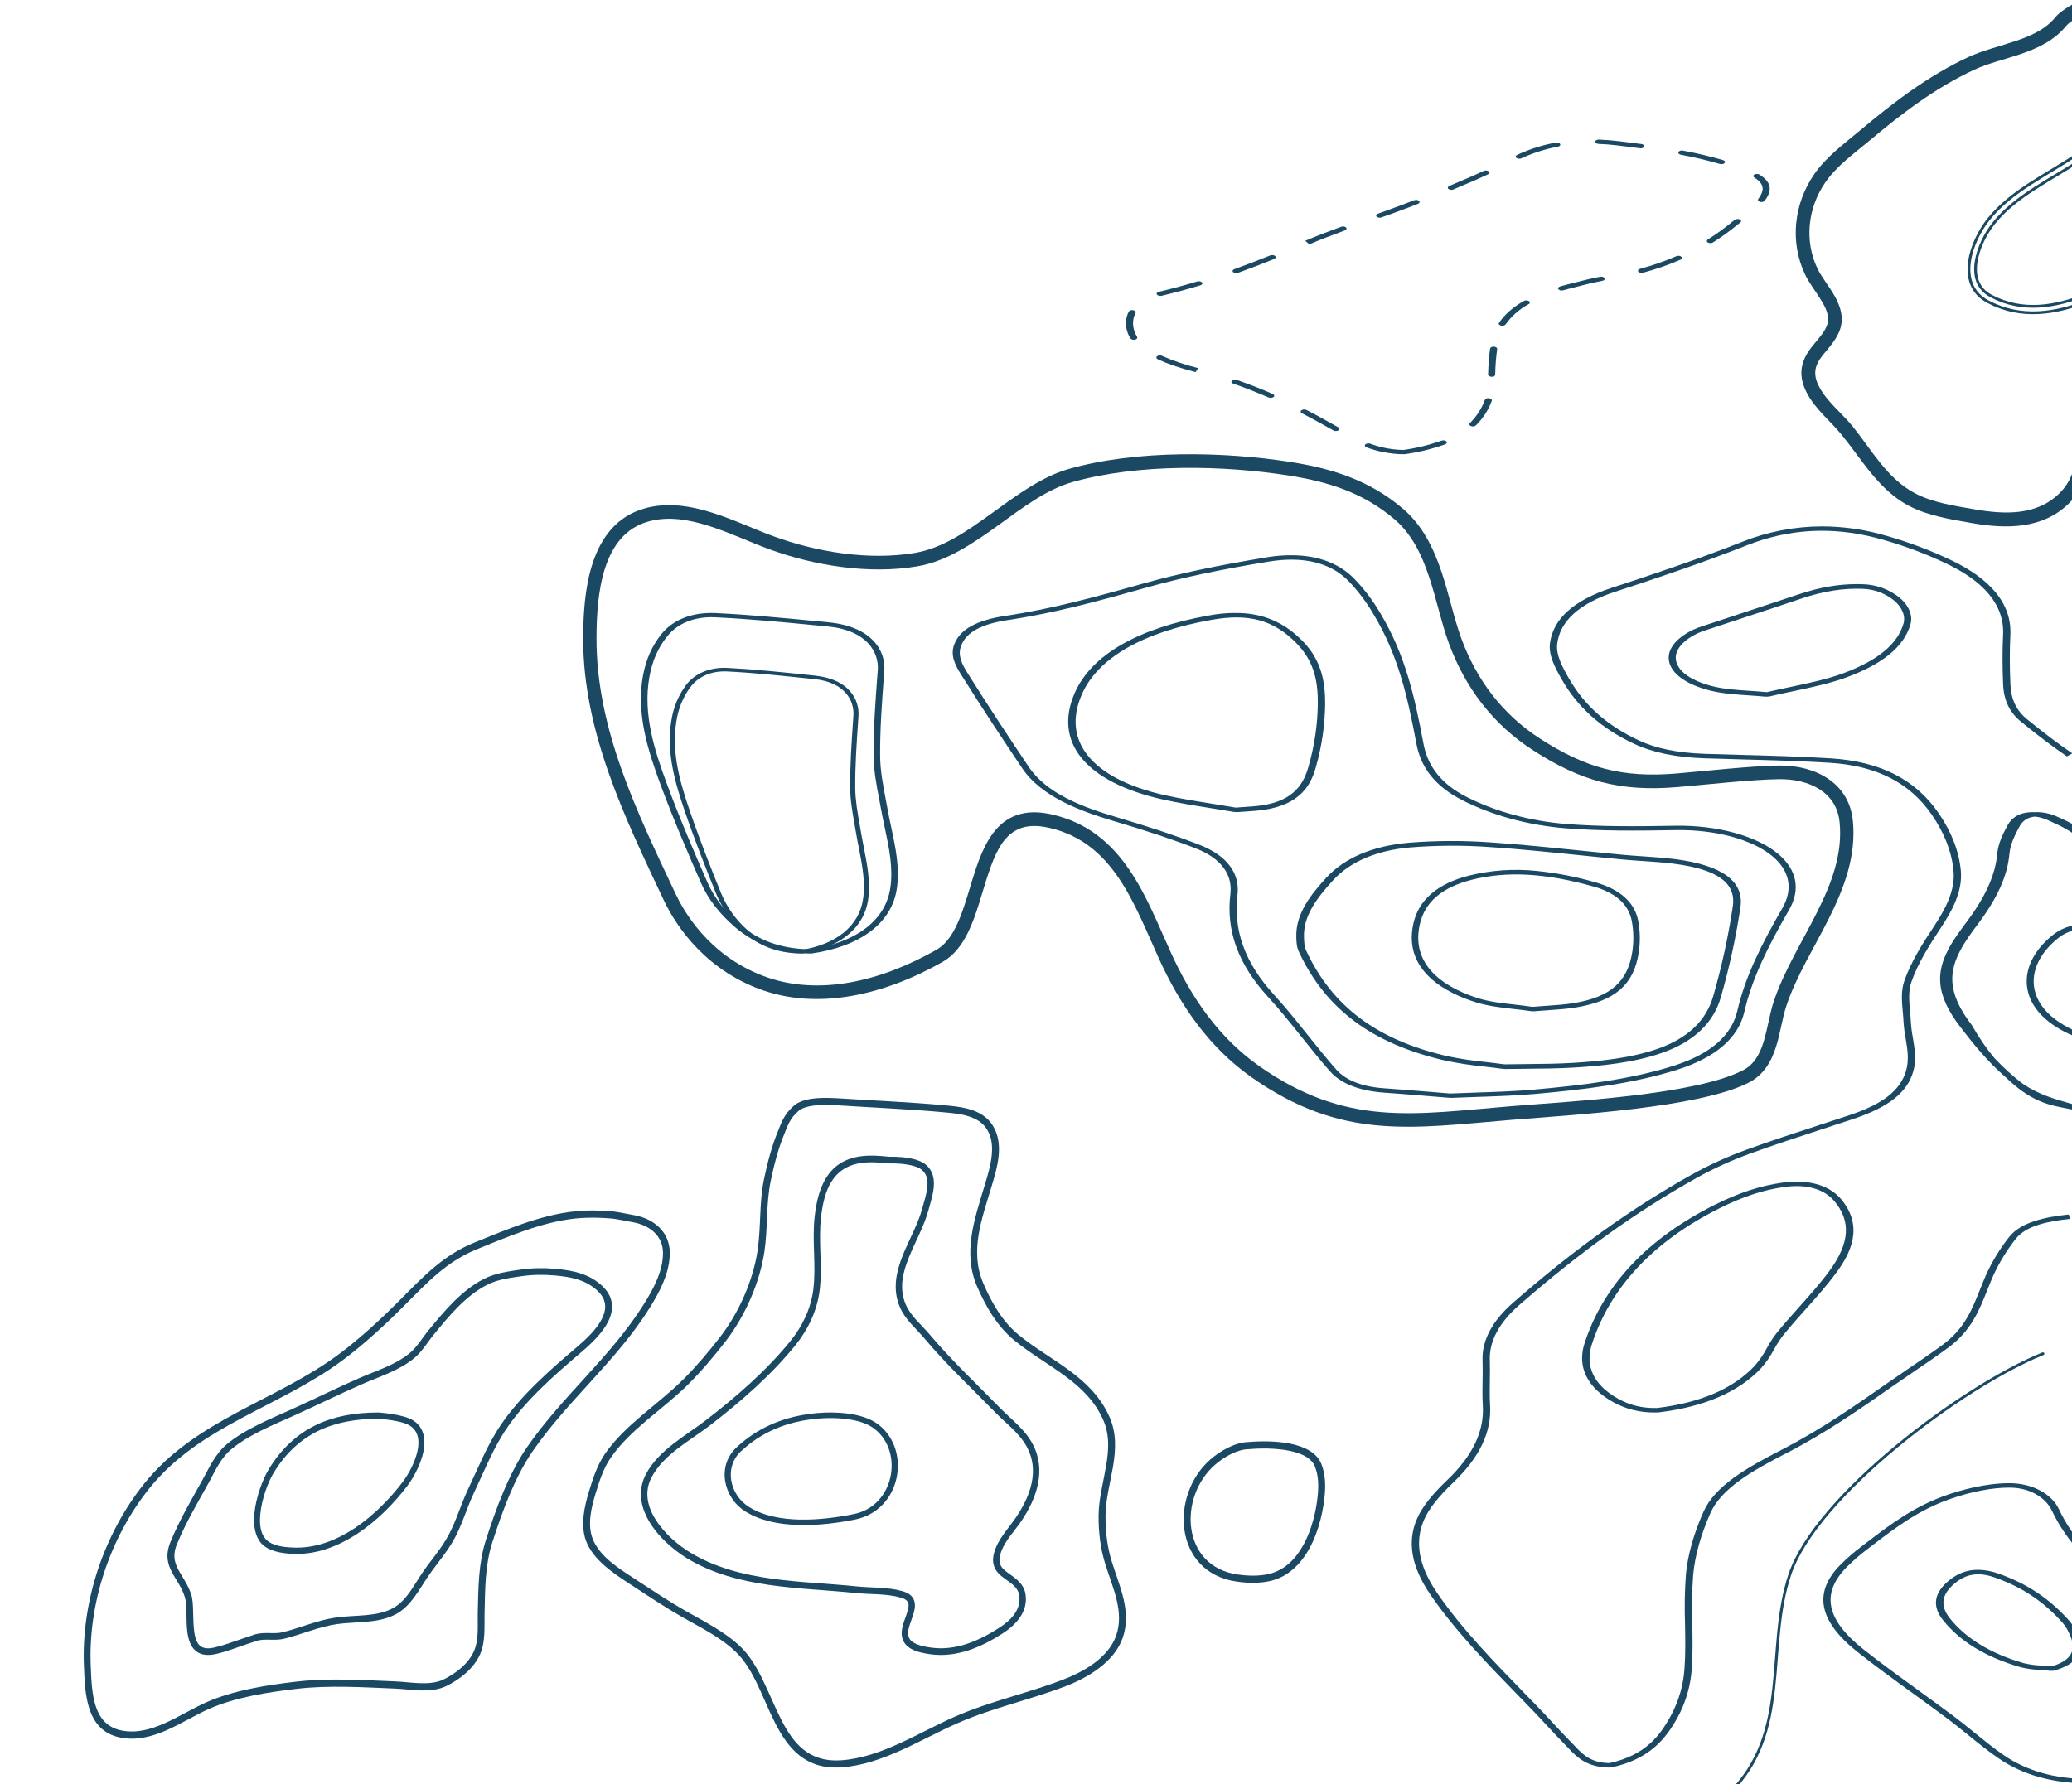 <svg width="750" height="646" viewBox="0 0 750 646" fill="none" xmlns="http://www.w3.org/2000/svg">
<g clip-path="url(#clip0_223_129)">
<path fill-rule="evenodd" clip-rule="evenodd" d="M274.449 357.911C295.752 366.068 320.117 360.232 341.245 348.223C345.287 345.925 348.199 342.11 350.46 337.464C353.549 331.119 355.427 323.173 357.849 316.01C360.031 309.556 362.57 303.713 367.375 300.839C370.446 299.001 374.427 298.49 379.76 299.71C391.39 302.371 399.02 309.224 404.835 317.736C410.903 326.618 415.037 337.273 419.512 347.103C427.14 363.864 437.548 379.125 452.987 389.995C485.718 413.042 510.991 408.427 547.283 405.437C569.176 403.634 614.785 401.146 632.866 392.027C638.378 389.248 641.152 384.408 642.887 378.93C644.417 374.095 645.1 368.753 646.577 364.277C650.126 353.523 656.687 343.15 662.038 332.466C667.661 321.239 671.949 309.674 670.674 297.106C669.278 283.338 657.002 277.005 643.953 277.163C634.023 277.282 616.652 279.218 606.782 280.047C587.102 281.7 573.809 277.992 557.434 267.413C543.772 258.586 534.509 246.161 528.999 231.277C526.316 224.029 524.575 215.386 521.812 207.125C518.895 198.409 514.851 190.128 507.719 184.09C495.738 173.945 482.401 169.648 467.128 167.258C443.038 163.488 411.605 162.799 386.994 169.747C376.982 172.573 367.841 179.44 358.61 186.101C349.917 192.374 341.145 198.476 331.262 200.165C314.573 203.017 295.552 199.886 279.829 194.102C272.967 191.578 265.503 188.045 257.877 185.642C249.849 183.111 241.644 181.841 233.731 183.956C223.346 186.731 217.598 194.555 214.516 203.915C211.606 212.747 211.115 222.953 211.095 231.082C211.013 264.732 226.052 295.791 240.178 325.729C243.156 332.04 252.71 349.588 274.449 357.911V357.911ZM276.139 353.282C256.081 345.602 247.273 329.403 244.525 323.581C230.714 294.308 215.842 263.995 215.922 231.095C215.941 223.436 216.349 213.815 219.089 205.493C221.656 197.701 226.304 191.047 234.95 188.737C242.001 186.853 249.303 188.111 256.457 190.365C264.011 192.746 271.4 196.253 278.196 198.753C294.66 204.809 314.583 208.026 332.057 205.039C342.631 203.232 352.089 196.852 361.391 190.141C370.154 183.817 378.774 177.194 388.277 174.511C412.269 167.737 442.914 168.468 466.399 172.143C480.775 174.392 493.364 178.349 504.643 187.898C511.071 193.341 514.616 200.869 517.245 208.726C520.026 217.039 521.786 225.734 524.485 233.028C530.367 248.918 540.273 262.169 554.857 271.592C572.218 282.808 586.314 286.724 607.177 284.972C616.956 284.151 634.17 282.224 644.01 282.104C654.506 281.977 664.75 286.541 665.873 297.616C667.049 309.216 662.931 319.849 657.742 330.211C652.282 341.115 645.626 351.72 642.004 362.695C640.52 367.189 639.831 372.551 638.295 377.406C636.961 381.619 634.972 385.456 630.733 387.594C613.027 396.524 568.334 398.745 546.896 400.512C511.826 403.4 487.351 408.194 455.722 385.923C441.014 375.568 431.155 360.983 423.887 345.016C419.296 334.93 415.017 324.017 408.791 314.903C402.313 305.421 393.769 297.851 380.813 294.887C373.969 293.321 368.88 294.214 364.939 296.572C359.225 299.99 355.882 306.72 353.287 314.393C351.312 320.237 349.722 326.617 347.497 332.175C345.479 337.214 342.983 341.582 338.901 343.902C319.038 355.193 296.168 360.95 276.139 353.282V353.282Z" fill="#1B4963"/>
<path d="M743.945 6.276C745.584 4.263 748.935 2.117 753.288 0L759.522 2.696C754.073 5.09 749.566 7.292 747.742 9.531C743.637 14.571 737.782 17.395 731.504 19.543C725.755 21.509 719.653 22.907 714.499 25.308C700.452 31.853 688.3 41.187 676.571 51.021C671.027 55.669 664.837 60.054 660.717 66.032C654.361 75.254 653.033 87.132 657.866 97.239C659.358 100.359 662.065 103.615 664 107.024C665.535 109.727 666.609 112.527 666.651 115.384C666.718 119.849 664.199 123.274 661.425 126.609C658.475 130.154 655.136 133.638 658.405 139.897C661.34 145.518 666.631 149.468 670.589 154.356C677.497 162.885 683.021 173.267 693.244 178.629C699.682 182.004 707.436 183.116 714.552 184.368C725.382 186.274 737.125 186.819 745.472 178.573C749.532 174.56 750.839 170.026 751.609 165.308C752.487 159.931 752.724 154.321 754.668 148.788L759.324 150.509C757.485 155.743 757.321 161.061 756.49 166.147C755.553 171.889 753.846 177.348 748.904 182.231C739.379 191.641 726.076 191.549 713.715 189.374C706.118 188.036 697.865 186.754 690.993 183.151C680.153 177.466 674.106 166.644 666.783 157.601C662.615 152.455 657.135 148.216 654.042 142.296C652.463 139.271 651.95 136.67 652.064 134.373C652.235 130.953 653.826 128.143 655.848 125.536C657.227 123.759 658.807 122.079 660.029 120.257C660.992 118.821 661.73 117.297 661.703 115.461C661.664 112.863 660.29 110.392 658.751 107.969C656.888 105.037 654.726 102.199 653.423 99.475C647.791 87.698 649.27 73.848 656.676 63.101C661.05 56.753 667.554 52.023 673.439 47.089C685.498 36.978 698.011 27.413 712.453 20.684C717.755 18.214 724.024 16.747 729.939 14.725C735.324 12.884 740.424 10.598 743.945 6.276Z" fill="#1B4963"/>
<path fill-rule="evenodd" clip-rule="evenodd" d="M136.944 511.4C136.925 511.4 136.906 511.399 136.887 511.399C120.067 511.399 106.507 516.834 97.299 531.922C95.169 535.41 92.626 542.019 92.071 548.031C91.681 552.273 92.308 556.212 94.539 558.724C97.185 561.704 102.118 562.382 105.842 562.567C122.508 563.393 137.923 550.569 147.503 537.89C149.896 534.723 153.061 528.889 153.551 523.665C153.906 519.881 152.912 516.408 149.54 514.25C145.969 511.962 136.944 511.4 136.944 511.4ZM136.86 513.678C120.836 513.684 107.879 518.783 99.105 533.16C97.11 536.427 94.732 542.62 94.213 548.252C93.888 551.772 94.255 555.079 96.106 557.163C98.394 559.74 102.72 560.13 105.943 560.29C121.929 561.083 136.634 548.627 145.824 536.465C148.019 533.561 150.96 528.231 151.41 523.439C151.681 520.546 151.005 517.851 148.428 516.2C145.261 514.171 137.41 513.709 136.86 513.678V513.678Z" fill="#1B4963"/>
<path fill-rule="evenodd" clip-rule="evenodd" d="M93.154 593.997C94.633 593.596 96.138 593.628 97.641 593.656C99.375 593.688 101.106 593.719 102.801 593.309C109.294 591.737 115.326 588.943 122.037 587.997C125.412 587.521 129.103 587.487 132.711 587.151C136.516 586.797 140.23 586.106 143.444 584.338C148.69 581.455 151.536 575.833 154.606 571.246C157.848 566.403 161.854 562.005 164.595 556.883C167.447 551.554 169.055 545.719 171.643 540.278C175.381 532.425 178.569 524.188 183.566 516.908C190.661 506.572 200.83 497.718 210.551 489.444C214.117 486.408 218.192 482.48 220.21 478.342C221.298 476.11 221.801 473.813 221.416 471.546C221.031 469.274 219.763 467.01 217.2 464.877C212.625 461.07 207.3 459.963 201.236 459.404C196.993 459.012 192.797 459.053 188.58 459.649C184.086 460.285 179.273 460.95 175.235 462.999C167.008 467.175 160.665 474.869 155.114 481.632C152.82 484.427 151.056 487.651 148.181 490.005C143.054 494.202 136.075 496.321 129.96 498.986C121.649 502.608 113.582 506.653 105.319 510.354C97.597 513.812 88.682 517.46 82.23 522.775C77.908 526.336 75.784 531.333 73.204 535.962C69.156 543.227 64.838 550.595 61.714 558.247C59.833 562.856 60.61 566.052 62.182 569.118C63.587 571.857 65.716 574.471 66.876 578.12C67.85 581.184 67.207 586.79 67.871 591.277C68.335 594.419 69.453 597.031 71.714 598.313C73.242 599.177 75.33 599.485 78.21 598.821C80.098 598.386 81.966 597.819 83.787 597.187C85.694 596.525 92.548 594.162 93.154 593.997V593.997ZM92.48 591.679C91.864 591.847 84.887 594.246 82.946 594.92C81.211 595.523 79.43 596.063 77.631 596.478C75.57 596.954 74.066 596.853 72.972 596.234C71.301 595.288 70.678 593.258 70.335 590.936C69.653 586.323 70.257 580.562 69.256 577.412C68.279 574.342 66.673 571.958 65.309 569.655C63.504 566.607 62.159 563.714 64.03 559.132C67.117 551.567 71.394 544.286 75.396 537.105C77.831 532.734 79.763 527.97 83.844 524.609C90.132 519.429 98.84 515.91 106.364 512.54C114.62 508.842 122.68 504.801 130.983 501.181C137.304 498.426 144.489 496.182 149.789 491.843C152.791 489.385 154.669 486.048 157.065 483.129C162.41 476.616 168.468 469.154 176.392 465.131C180.185 463.206 184.718 462.629 188.94 462.032C192.958 461.464 196.956 461.427 200.999 461.801C206.525 462.311 211.408 463.234 215.577 466.703C217.601 468.387 218.656 470.142 218.959 471.935C219.264 473.732 218.821 475.546 217.958 477.314C216.076 481.174 212.233 484.804 208.906 487.636C199.023 496.049 188.705 505.068 181.492 515.576C176.424 522.96 173.172 531.306 169.382 539.272C166.809 544.678 165.219 550.48 162.385 555.775C159.68 560.829 155.714 565.159 152.516 569.938C149.652 574.218 147.109 579.554 142.214 582.245C139.3 583.847 135.922 584.433 132.472 584.754C128.824 585.093 125.092 585.132 121.677 585.614C114.883 586.572 108.77 589.381 102.196 590.973C100.716 591.331 99.203 591.277 97.689 591.249C95.944 591.216 94.197 591.212 92.48 591.679V591.679Z" fill="#1B4963"/>
<path fill-rule="evenodd" clip-rule="evenodd" d="M229.805 440.003C228.975 439.847 223.074 438.698 221.864 438.589C217.264 438.178 212.63 438.098 208.032 438.574C195.729 439.848 183.197 445.219 171.792 449.838C160.51 454.407 153.334 462.07 144.921 470.524C138.092 477.386 130.427 484.521 122.664 490.301C111.271 498.78 98.367 504.646 86.017 511.275C73.469 518.011 61.49 525.533 52.147 537.222C37.579 555.447 29.422 579.852 30.384 603.191C30.593 608.285 30.796 614.029 32.403 618.791C34.111 623.854 37.343 627.862 43.626 629.094C49.47 630.24 55.082 628.734 60.484 626.343C65.665 624.051 70.652 620.945 75.476 618.788C85.111 614.482 97.08 612.641 107.453 611.435C119.143 610.076 131.282 610.875 143.025 611.357C145.922 611.476 149.121 611.926 152.272 612.009C155.617 612.097 158.907 611.766 161.786 610.329C166.656 607.895 171.624 603.921 173.826 598.808C175.802 594.222 175.276 588.879 175.399 584.011C175.621 575.23 175.526 566.698 178.257 558.249C181.765 547.39 186.283 534.857 192.825 525.39C205.559 506.962 223.179 492.681 235.108 473.616C238.808 467.702 242.551 460.614 242.442 453.402C242.328 445.824 236.462 441.253 229.805 440.003V440.003ZM229.374 442.569C234.87 443.601 239.884 447.188 239.979 453.443C240.08 460.144 236.491 466.684 233.053 472.177C221.146 491.209 203.548 505.456 190.836 523.852C184.153 533.523 179.51 546.313 175.925 557.406C173.113 566.11 173.164 574.894 172.936 583.942C172.821 588.473 173.423 593.458 171.584 597.727C169.612 602.307 165.096 605.792 160.734 607.972C158.195 609.24 155.283 609.481 152.334 609.403C149.193 609.321 146.006 608.872 143.12 608.753C131.258 608.265 118.995 607.471 107.183 608.844C96.586 610.076 84.361 611.987 74.517 616.387C69.696 618.542 64.713 621.648 59.534 623.939C54.576 626.132 49.437 627.582 44.075 626.531C38.831 625.503 36.149 622.141 34.723 617.914C33.195 613.387 33.044 607.921 32.845 603.077C31.909 580.373 39.856 556.634 54.028 538.905C63.153 527.489 74.876 520.178 87.132 513.6C99.587 506.914 112.592 500.984 124.081 492.432C131.942 486.581 139.704 479.361 146.617 472.414C154.787 464.204 161.718 456.708 172.673 452.272C183.879 447.734 196.183 442.42 208.272 441.169C212.722 440.707 217.205 440.789 221.656 441.187C222.833 441.292 228.567 442.418 229.374 442.569V442.569Z" fill="#1B4963"/>
<path fill-rule="evenodd" clip-rule="evenodd" d="M451.998 522.091C452.719 522.019 460.129 521.332 466.881 522.655C471.95 523.648 476.588 525.843 478.251 529.923C479.853 533.851 479.852 538.119 479.412 542.255C478.696 548.979 476.524 557.275 472.184 563.5C469.199 567.781 465.199 571.09 459.982 572.347C456.001 573.306 451.623 573.187 447.595 572.604C424.727 569.291 423.334 541.226 438.204 528.333C441.706 525.296 447.122 522.154 451.998 522.091V522.091ZM452.199 524.671C452.199 524.671 459.653 523.874 466.414 525.198C470.593 526.016 474.57 527.563 475.941 530.927C477.375 534.443 477.314 538.27 476.92 541.972C476.357 547.261 474.859 553.586 472.002 558.947C469.236 564.139 465.19 568.434 459.412 569.826C455.726 570.714 451.672 570.58 447.943 570.04C427.456 567.073 426.494 541.865 439.816 530.315C442.939 527.607 447.736 524.71 452.079 524.678L452.199 524.671V524.671Z" fill="#1B4963"/>
<path d="M731.644 261.391C737.849 266.434 743.094 270.394 748.151 273.848L750.109 272.766C745.104 269.347 739.901 265.418 733.747 260.415C729.854 257.243 727.93 253.208 727.698 247.716C727.421 241.207 727.419 235.387 727.689 229.922C728.247 218.643 720.572 209.307 704.88 202.177C696.898 198.468 688.558 195.465 679.97 193.205C673.324 191.483 666.458 190.6 659.557 190.58C649.632 190.598 639.813 192.49 630.697 196.139C614.12 202.679 596.73 208.485 583.435 212.809C569.668 217.292 562.132 224.072 561.034 232.953C560.51 237.18 562.766 241.552 565.329 246.034C571.117 256.166 579.69 263.784 591.545 269.325C598.31 272.484 606.606 274.191 616.915 274.54C621.427 274.689 625.941 274.815 630.459 274.934C640.935 275.218 651.767 275.512 662.344 276.166C679.182 277.207 691.254 283.361 699.248 294.974C703.834 301.631 706.482 308.462 707.119 315.285C707.794 322.519 704.069 329.288 699.946 335.523C695.885 341.661 691.718 348.224 689.327 355.057C688.052 358.696 688.402 362.558 688.745 366.294C688.855 367.516 688.971 368.738 689.026 369.947C689.156 371.973 689.411 373.991 689.791 375.99C690.429 379.776 691.087 383.691 689.933 387.663C687.873 394.766 681.556 399.724 669.451 403.744C665.973 404.889 662.492 406.03 659.006 407.167L658.69 407.27C649.927 410.129 640.871 413.085 632.191 416.244C625.333 418.723 618.71 421.732 612.395 425.242C590.468 437.513 569.943 452.227 547.801 471.545C540.135 478.232 536.379 485.291 536.637 492.524C536.723 494.948 536.686 497.376 536.646 499.803L536.646 499.806C536.598 502.763 536.549 505.817 536.732 508.827C537.313 518.207 533.066 527.082 523.753 535.957C518.21 541.248 514.775 545.628 512.966 549.744C509.25 558.168 510.826 567.208 517.792 577.385C526.717 590.429 538.671 602.695 550.236 614.559L554.541 618.985C556.329 620.83 558.056 622.695 559.785 624.562L559.905 624.691C562.099 627.066 564.297 629.441 566.608 631.773C566.984 632.154 567.353 632.541 567.727 632.932L567.759 632.965C570.772 636.129 574.191 639.715 582.168 639.935L582.544 639.913L583.293 639.891C597.159 636.906 602.978 629.465 607.2 621.869C610.256 616.266 612.024 610.132 612.391 603.859C612.759 598.543 612.66 593.137 612.558 587.909C612.342 581.983 612.45 576.052 612.881 570.136C613.521 563.243 615.618 555.739 619.117 547.835C623.114 538.792 634.325 532.45 646.448 526.22C660.882 518.798 673.129 510.238 684.975 501.958C687.371 500.283 689.803 498.627 692.237 496.97L692.535 496.767C696.732 493.912 701.071 490.957 705.165 487.955C713.468 481.854 716.421 474.416 719.276 467.222L719.346 467.047C720.004 465.39 720.662 463.732 721.389 462.091C723.535 457.337 726.267 452.832 729.531 448.663C733.378 443.682 741.303 442.177 749.295 441.291L748.829 439.702C740.563 440.619 731.524 442.318 727.155 447.975C723.827 452.225 721.04 456.821 718.849 461.667C718.122 463.308 717.463 464.965 716.804 466.622L716.717 466.841C713.807 474.177 711.058 481.107 703.142 486.914C699.135 489.855 694.872 492.757 690.744 495.568L690.578 495.681C688.034 497.41 685.497 499.14 682.995 500.889L682.959 500.914C671.191 509.139 659.021 517.644 644.756 524.976C632.299 531.378 620.771 537.91 616.571 547.405C613.024 555.419 610.897 563.034 610.251 570.04C609.814 575.992 609.706 581.961 609.928 587.923L609.932 588.142C610.024 593.28 610.12 598.586 609.757 603.784C609.403 609.899 607.684 615.88 604.709 621.344C600.987 628.043 595.893 635.43 582.534 638.339L582.29 638.319C575.742 638.137 572.969 635.229 570.031 632.147L570.03 632.146L570.01 632.125C569.627 631.724 569.247 631.326 568.858 630.932C566.562 628.613 564.376 626.253 562.19 623.891C560.416 621.972 558.64 620.054 556.805 618.156L552.494 613.726L552.489 613.721C540.976 601.907 529.071 589.692 520.214 576.753C513.489 566.92 511.95 558.223 515.504 550.16C517.249 546.212 520.573 541.974 525.965 536.828C535.579 527.664 539.963 518.484 539.363 508.76C539.18 505.792 539.226 502.753 539.275 499.815C539.315 497.372 539.354 494.927 539.269 492.485C539.02 485.603 542.618 478.869 549.952 472.471C571.981 453.251 592.385 438.623 614.168 426.436C620.348 423.001 626.828 420.057 633.54 417.635C642.268 414.458 651.408 411.477 660.245 408.595C663.741 407.46 667.229 406.316 670.706 405.164C683.584 400.888 690.315 395.577 692.532 387.946C693.75 383.749 693.071 379.72 692.412 375.822C692.042 373.863 691.791 371.886 691.66 369.9C691.606 368.68 691.494 367.447 691.381 366.212L691.38 366.2L691.38 366.199C691.048 362.573 690.705 358.822 691.904 355.396C694.255 348.689 698.371 342.202 702.389 336.128C706.632 329.717 710.458 322.745 709.755 315.19C709.098 308.184 706.383 301.17 701.679 294.344C693.277 282.136 680.495 275.665 662.612 274.557C651.966 273.899 641.091 273.604 630.579 273.319L630.238 273.31C625.843 273.191 621.451 273.071 617.061 272.925C607.298 272.594 599.476 270.998 593.141 268.039C581.712 262.697 573.428 255.323 567.82 245.499C565.355 241.187 563.177 236.992 563.662 233.075C564.685 224.783 571.756 218.442 584.671 214.238C598.009 209.896 615.462 204.071 632.125 197.497C647.411 191.469 662.73 190.554 678.957 194.698C687.354 196.908 695.508 199.847 703.313 203.475C718.272 210.273 725.586 219.152 725.056 229.87C724.782 235.365 724.785 241.218 725.065 247.758C725.312 253.604 727.403 257.935 731.644 261.391Z" fill="#1B4963"/>
<path fill-rule="evenodd" clip-rule="evenodd" d="M287.396 400.295C283.662 403.528 282.79 406.718 281.675 409.363C279.341 414.897 277.757 421.131 276.54 426.973C274.777 435.429 275.496 444.114 274.242 452.623C272.63 463.562 267.474 475.258 260.632 484.105C256.504 489.443 252.068 494.699 247.263 499.486C238.28 508.438 226.306 515.785 219.071 526.235C216.195 530.389 214.621 535.279 213.171 540.034C211.499 545.516 210.052 552.232 212.102 557.804C214.682 564.818 222.216 569.727 228.3 573.702C234.431 577.706 240.558 581.812 246.931 585.451C253.658 589.291 260.722 592.69 266.337 598.067C272.958 604.408 276.085 615.053 280.612 623.887C285.433 633.295 291.747 640.719 304.554 639.869C319.424 638.881 333.423 629.63 346.741 623.807C359.454 618.248 372.965 615.41 385.815 610.451C394.039 607.278 403.267 601.658 406.323 593.161C408.053 588.351 407.768 583.557 406.67 578.826C405.621 574.306 403.824 569.846 402.468 565.494C400.771 560.044 400.129 554.497 400.164 548.809C400.2 542.929 401.857 537.008 402.852 531.138C403.902 524.945 404.224 518.81 401.526 512.825C398.221 505.498 392.844 500.419 386.793 495.976C380.932 491.673 374.435 487.971 368.693 483.268C362.782 478.427 358.865 471.488 355.933 464.655C350.933 453.002 355.374 441.395 358.804 429.935C359.85 426.442 361.094 422.425 361.481 418.465C361.891 414.269 361.342 410.14 358.779 406.669C356.755 403.927 353.786 402.381 350.512 401.483C347.441 400.64 344.104 400.367 341.135 400.101C329.064 399.022 317.016 398.508 304.931 397.732C301.8 397.531 297.598 397.286 293.955 397.792C291.317 398.157 288.966 398.936 287.396 400.295V400.295ZM289.02 402.238C290.275 401.15 292.185 400.611 294.294 400.318C297.771 399.835 301.785 400.085 304.774 400.277C316.837 401.052 328.865 401.565 340.915 402.642C343.746 402.896 346.932 403.142 349.86 403.946C352.585 404.693 355.091 405.919 356.775 408.201C358.946 411.141 359.335 414.657 358.987 418.213C358.616 422.005 357.409 425.847 356.407 429.191C352.805 441.227 348.385 453.439 353.637 465.675C356.725 472.874 360.895 480.154 367.122 485.255C372.898 489.986 379.43 493.715 385.326 498.044C391.029 502.232 396.133 506.984 399.248 513.889C401.725 519.383 401.346 525.02 400.382 530.705C399.364 536.712 397.695 542.776 397.658 548.793C397.621 554.75 398.301 560.558 400.079 566.265C401.416 570.556 403.197 574.954 404.231 579.412C405.216 583.66 405.522 587.966 403.969 592.285C401.151 600.12 392.51 605.14 384.926 608.067C372.043 613.038 358.499 615.89 345.751 621.464C332.683 627.178 318.982 636.356 304.39 637.324C292.805 638.092 287.196 631.218 282.835 622.708C278.179 613.623 274.864 602.73 268.055 596.21C262.291 590.691 255.062 587.169 248.157 583.227C241.827 579.613 235.742 575.533 229.654 571.555C223.994 567.858 216.85 563.435 214.449 556.91C212.589 551.852 214.046 545.766 215.564 540.79C216.939 536.286 218.396 531.639 221.12 527.703C228.269 517.376 240.139 510.154 249.017 501.308C253.898 496.444 258.408 491.106 262.601 485.683C269.704 476.499 275.047 464.356 276.72 453.002C277.967 444.542 277.239 435.908 278.991 427.503C280.175 421.82 281.708 415.752 283.978 410.369C284.973 408.009 285.688 405.122 289.02 402.238V402.238Z" fill="#1B4963"/>
<path fill-rule="evenodd" clip-rule="evenodd" d="M321.987 418.808C322.521 418.79 325.57 418.72 328.717 419.233C331.167 419.631 333.659 420.407 335.209 421.737C337.731 423.901 338.283 426.908 337.966 430.052C337.684 432.854 336.697 435.759 336.084 438.092C334.583 443.812 331.249 449.584 328.917 455.435C326.727 460.93 325.42 466.499 327.812 472.189C329.682 476.638 333.44 479.494 336.483 483.118C344.286 492.409 353.489 501.04 361.972 509.741C366.153 514.032 370.804 517.299 373.722 522.689C378.851 532.167 375.324 542.419 369.627 550.799C367.006 554.656 363.369 558.187 362.085 562.77C361.688 564.189 361.686 565.296 361.992 566.212C362.473 567.643 363.651 568.576 364.915 569.499C367.621 571.474 370.683 573.363 371.232 577.362C372.091 583.606 367.769 588.26 362.896 591.405C355.147 596.407 346.179 600.24 336.742 598.916C334.594 598.615 331.744 598.121 329.642 596.864C328.022 595.896 326.822 594.497 326.478 592.506C326.265 591.274 326.425 589.942 326.778 588.583C327.239 586.81 328.033 584.978 328.512 583.285C328.878 581.992 329.121 580.801 328.503 579.868C328.084 579.236 327.299 578.775 326.059 578.419C320.85 576.921 315.268 577.314 309.918 576.766C289.38 574.66 266.979 575.229 248.781 564.24C243.188 560.863 236.639 555.012 233.663 548.308C231.59 543.637 231.211 538.559 233.894 533.566C238.538 524.92 248.179 519.838 255.658 514.082C266.522 505.722 277.506 496.162 286.115 485.524C290.464 480.15 293.537 473.719 294.395 466.851C295.489 458.097 293.861 449.172 294.893 440.342C296.113 429.909 299.571 420.436 311.253 418.682C314.84 418.144 318.405 418.457 321.987 418.808V418.808ZM321.842 421.224C321.894 421.229 321.946 421.23 321.997 421.228C321.997 421.228 325.123 421.096 328.359 421.623C330.379 421.951 332.459 422.51 333.737 423.606C335.602 425.207 335.895 427.472 335.66 429.799C335.391 432.467 334.432 435.231 333.848 437.453C332.37 443.08 329.07 448.749 326.776 454.506C324.339 460.621 323.027 466.829 325.689 473.16C327.655 477.839 331.539 480.901 334.738 484.712C342.58 494.048 351.823 502.723 360.346 511.466C364.37 515.595 368.895 518.69 371.703 523.879C376.366 532.497 372.916 541.78 367.736 549.4C364.969 553.471 361.214 557.255 359.86 562.092C359.292 564.118 359.366 565.704 359.804 567.011C360.444 568.914 361.904 570.253 363.586 571.481C364.544 572.18 365.571 572.851 366.486 573.634C367.677 574.652 368.684 575.864 368.937 577.705C369.659 582.956 365.773 586.704 361.676 589.349C354.373 594.062 345.945 597.766 337.052 596.519C335.457 596.295 333.423 595.98 331.706 595.23C330.27 594.603 329.036 593.682 328.76 592.078C328.56 590.926 328.857 589.665 329.254 588.386C329.717 586.894 330.336 585.384 330.736 583.971C331.323 581.893 331.403 579.991 330.411 578.493C329.756 577.505 328.611 576.643 326.675 576.087C321.339 574.553 315.624 574.92 310.145 574.358C289.928 572.285 267.856 572.963 249.942 562.146C245.57 559.506 240.554 555.275 237.39 550.297C234.371 545.545 233.044 540.095 235.916 534.748C240.404 526.393 249.808 521.591 257.035 516.029C268.042 507.558 279.164 497.862 287.886 487.084C292.523 481.355 295.779 474.487 296.693 467.164C297.788 458.403 296.162 449.471 297.195 440.635C298.285 431.307 301.139 422.644 311.583 421.077C315.012 420.562 318.419 420.888 321.842 421.224V421.224Z" fill="#1B4963"/>
<path fill-rule="evenodd" clip-rule="evenodd" d="M294.68 511.716C295.024 511.673 300.462 511.019 306.393 511.724C310.588 512.222 315.011 513.413 318.14 515.895C324.048 520.581 326.048 528.289 324.495 535.25C322.934 542.251 317.802 548.456 309.626 550.117C297.42 552.599 280.438 553.981 269.735 547.18C261.688 542.066 259.474 530.646 266.584 524.046C272.118 518.91 280.728 513.181 294.68 511.716ZM294.985 513.71C294.985 513.71 300.291 513.028 306.094 513.719C309.852 514.165 313.837 515.174 316.641 517.398C321.963 521.62 323.682 528.586 322.283 534.858C320.893 541.09 316.403 546.677 309.125 548.156C297.478 550.524 281.257 552.031 271.044 545.541C264.049 541.096 262.03 531.177 268.21 525.44C273.477 520.551 281.675 515.105 294.956 513.713L294.985 513.71V513.71Z" fill="#1B4963"/>
<path d="M566.819 299.894C553.264 298.809 540.309 295.296 529.337 289.731C519.82 284.901 514.384 278.233 512.712 269.342C509.558 252.548 506.218 237.429 497.235 222.482C494.675 218.05 491.552 213.917 487.934 210.169C481.482 203.667 471.592 201.296 459.333 203.311C441.626 206.215 427.642 209.178 415.317 212.632L414.271 212.924C398.576 217.321 382.344 221.867 364.913 224.479C355.188 225.935 349.786 228.893 347.903 233.791C346.546 237.319 348.241 240.503 350.254 243.727C357.807 255.817 365.694 267.683 372.406 277.694C378.875 287.351 392.005 292.27 403.999 295.81C416.182 299.407 425.768 302.603 434.159 305.868C443.983 309.687 448.874 316.084 447.936 323.882C446.361 336.863 450.688 348.725 461.157 360.147C465.554 364.952 469.56 369.968 473.433 374.819C476.708 378.92 480.095 383.162 483.695 387.239C487.134 391.131 493.069 393.472 501.034 394.015C506.447 394.385 511.859 394.834 517.268 395.283C519.658 395.48 522.051 395.676 524.449 395.871L524.752 395.918L524.803 395.915C527.973 395.775 531.154 395.67 534.335 395.564C541.225 395.336 548.349 395.102 555.194 394.495C572.178 392.98 590.078 390.885 605.871 385.85C619.055 381.653 626.791 374.951 628.873 365.934C631.71 353.636 637.436 342.192 645.163 328.789C649.165 321.851 647.834 315.132 641.406 309.866C634.092 303.872 620.787 300.299 606.696 300.543C592.481 300.789 579.677 300.911 566.893 299.896L566.819 299.894V299.894ZM470.908 201.158C478.766 201.786 485.282 204.57 490.098 209.419C493.807 213.258 497.01 217.492 499.639 222.032C508.723 237.154 512.091 252.372 515.259 269.273C516.845 277.709 521.957 284.011 530.881 288.54C541.445 293.9 553.919 297.282 566.962 298.326L567.036 298.332C579.632 299.331 592.332 299.21 606.433 298.966C621.398 298.708 635.566 302.545 643.418 308.98C650.405 314.706 651.886 321.963 647.588 329.415C639.913 342.732 634.223 354.097 631.415 366.27C629.221 375.779 621.068 382.844 607.181 387.266C591.072 392.401 572.935 394.528 555.736 396.06C548.783 396.676 541.603 396.914 534.656 397.142C531.49 397.247 528.323 397.353 525.168 397.492L524.603 397.441L524.295 397.437C521.897 397.246 519.5 397.049 517.102 396.848C511.712 396.4 506.321 395.954 500.931 395.588C492.01 394.925 485.354 392.328 481.451 387.913C477.822 383.804 474.425 379.547 471.136 375.43C467.281 370.601 463.295 365.607 458.931 360.848C448.192 349.128 443.757 336.962 445.364 323.654C446.231 316.497 441.802 310.65 432.897 307.189C424.598 303.96 415.107 300.795 403.017 297.228C391.279 293.757 376.913 288.464 370.045 278.205C363.321 268.18 355.431 256.304 347.866 244.197C345.785 240.864 343.885 237.282 345.406 233.324C347.508 227.837 353.46 224.538 364.136 222.942C381.346 220.363 397.474 215.847 413.071 211.477L414.117 211.185C426.561 207.7 440.665 204.712 458.501 201.783C462.59 201.075 466.761 200.865 470.908 201.158V201.158Z" fill="#1B4963"/>
<path d="M447.274 292.396C448.291 292.312 449.317 292.245 450.338 292.178C452.594 292.03 454.72 291.889 456.784 291.581C468.684 289.801 472.003 283.408 473.68 277.391C475.796 270.032 476.916 262.453 477.013 254.832C477.049 247.547 476.134 239.84 469.245 232.85C460.952 224.445 452.036 222.008 438.49 224.429C413.696 228.85 397.5 238.125 391.661 251.253C384.108 268.268 395.243 281.952 421.444 287.856C427.143 289.139 433.139 290.097 438.938 291.021C441.683 291.46 444.425 291.896 447.15 292.371L447.274 292.396V292.396ZM450.496 222.044C458.741 222.712 465.474 225.979 471.476 232.062C478.757 239.45 479.697 247.782 479.662 254.959C479.565 262.672 478.433 270.341 476.292 277.788C474.586 283.91 470.919 291.192 457.581 293.19C455.351 293.523 453.04 293.676 450.803 293.823C449.794 293.888 448.785 293.953 447.782 294.036L447.127 293.987L446.617 293.961C443.911 293.496 441.186 293.059 438.46 292.625C432.594 291.687 426.534 290.719 420.708 289.409C392.937 283.148 381.122 268.682 389.101 250.706C395.178 237.049 411.944 227.411 437.588 222.837C441.832 222.02 446.175 221.754 450.497 222.044H450.496V222.044Z" fill="#1B4963"/>
<path d="M639.529 250.609C642.396 249.923 645.322 249.307 648.248 248.69C654.734 247.322 661.441 245.908 667.274 243.739C679.708 239.114 686.815 233.245 689.008 225.788C689.83 222.999 688.5 219.824 685.455 217.297C682.247 214.741 678.27 213.292 674.142 213.175C666.999 212.92 660.004 214.034 652.086 216.699C645.012 219.078 637.915 221.432 630.796 223.762C626.647 225.128 622.5 226.497 618.357 227.87L617.941 228.005C616.684 228.388 615.454 228.852 614.259 229.393C608.67 232.148 605.916 235.783 606.716 239.364C607.591 243.298 612.482 246.632 620.139 248.515C624.153 249.501 628.731 249.81 633.166 250.107C635.27 250.247 637.374 250.387 639.438 250.596L639.529 250.609V250.609ZM672.133 211.48C672.848 211.48 673.563 211.492 674.284 211.518C679.089 211.642 683.722 213.314 687.468 216.275C690.961 219.173 692.474 222.848 691.52 226.099C689.179 234.061 681.664 240.301 668.545 245.18C662.481 247.433 655.648 248.875 649.039 250.269C646.104 250.885 643.169 251.506 640.296 252.195L639.543 252.222L639.042 252.235C637.02 252.032 634.961 251.896 632.901 251.758C628.305 251.45 623.555 251.133 619.227 250.068C610.679 247.964 605.193 244.15 604.182 239.603C603.248 235.406 606.358 231.203 612.712 228.074C614.03 227.469 615.389 226.954 616.779 226.533L617.189 226.397C621.333 225.023 625.48 223.653 629.631 222.288C636.737 219.944 643.83 217.59 650.91 215.226C658.464 212.686 665.267 211.48 672.133 211.48Z" fill="#1B4963"/>
<path d="M599.637 509.792L599.697 509.785C615.508 507.893 627.429 502.755 635.132 494.513C636.861 492.532 638.338 490.381 639.535 488.099C640.584 486.162 641.797 484.3 643.162 482.532C645.715 479.383 648.519 476.245 651.227 473.215C655.101 468.88 659.109 464.397 662.412 459.838C669.562 449.98 670.047 442.027 663.929 434.812C660.214 430.429 653.811 428.635 645.897 429.744C638.128 430.843 630.886 433.222 622.414 437.46C598.535 449.408 582.999 465.932 576.241 486.572C574.395 492.219 574.561 500.26 585.85 506.495C589.883 508.749 594.554 509.885 599.288 509.768L599.637 509.792V509.792ZM650.294 427.798C657.184 427.798 662.887 429.99 666.351 434.075C674.905 444.17 669.623 453.983 664.903 460.487C661.555 465.107 657.523 469.615 653.623 473.982C650.926 477.001 648.137 480.122 645.606 483.242C644.287 484.954 643.117 486.755 642.104 488.629C640.855 491.006 639.312 493.248 637.505 495.308C629.397 503.983 616.858 509.389 600.232 511.379L599.639 511.372L598.979 511.396C593.704 511.467 588.513 510.182 584.009 507.691C574.485 502.428 570.779 494.815 573.58 486.259C580.461 465.242 596.304 448.405 620.673 436.211C629.488 431.803 637.075 429.32 645.278 428.16C646.937 427.924 648.614 427.802 650.294 427.798V427.798Z" fill="#1B4963"/>
<path d="M522.445 159.425C522.847 159.409 523.239 159.542 523.534 159.792C523.908 160.157 523.727 160.637 523.121 160.864C518.417 162.548 513.523 163.745 508.53 164.433H507.908L507.524 164.454C503.098 164.336 498.73 163.493 494.625 161.964C494.025 161.733 493.844 161.254 494.224 160.89C494.715 160.509 495.402 160.414 495.993 160.647C499.71 162.029 503.664 162.792 507.672 162.9L507.907 162.919C512.648 162.27 517.296 161.137 521.765 159.542L522.445 159.425V159.425ZM472.088 148.249C472.376 148.246 472.661 148.309 472.916 148.433C475.667 149.848 478.511 151.384 481.369 153C482.377 153.569 483.391 154.136 484.412 154.7C484.661 154.796 484.823 155.021 484.823 155.27C484.823 155.488 484.697 155.691 484.492 155.801C483.943 156.121 483.246 156.139 482.678 155.85C481.654 155.282 480.634 154.711 479.618 154.136C476.789 152.538 473.978 151.019 471.26 149.622C470.989 149.537 470.805 149.301 470.805 149.038C470.805 148.83 470.919 148.636 471.108 148.522C471.395 148.336 471.738 148.241 472.088 148.249V148.249ZM538.726 144.155L538.989 144.173C539.683 144.259 540.129 144.674 539.981 145.094C538.849 148.237 537.026 151.132 534.626 153.6L534.249 154.002C533.767 154.391 533.084 154.499 532.488 154.278C531.88 154.059 531.67 153.582 532.031 153.21L532.399 152.826C534.671 150.491 536.396 147.75 537.469 144.776C537.709 144.352 538.209 144.106 538.726 144.155V144.155ZM447.016 137.429L447.657 137.534C452.012 139.053 456.405 140.77 460.705 142.639C461.284 142.89 461.411 143.376 461.002 143.726C460.487 144.085 459.796 144.155 459.209 143.905C454.98 142.07 450.661 140.379 446.375 138.885C445.761 138.669 445.55 138.193 445.904 137.82C446.199 137.554 446.603 137.412 447.016 137.429V137.429ZM419.852 128.677C420.121 128.675 420.387 128.73 420.629 128.838C424.807 130.691 429.168 132.172 433.653 133.259L433.261 134.007L432.724 134.716C426.827 133.162 422.641 131.739 419.071 130.076C418.503 129.814 418.4 129.323 418.833 128.983C419.124 128.775 419.484 128.667 419.852 128.677V128.677ZM540.64 125.507L540.762 125.51C541.465 125.55 541.985 125.93 541.922 126.357C541.531 129.295 541.299 132.249 541.229 135.209L541.212 135.647C541.108 136.104 540.665 136.435 540.157 136.435C540.07 136.435 539.982 136.425 539.896 136.405C539.188 136.395 538.626 136.038 538.644 135.607L538.665 135.17C538.734 132.176 538.967 129.187 539.363 126.215C539.426 125.811 539.984 125.507 540.64 125.507V125.507ZM409.813 112.276L410.196 112.312C410.873 112.442 411.25 112.878 411.039 113.288C410.434 114.459 410.122 115.74 410.127 117.037C410.146 118.768 410.647 120.466 411.585 121.967C411.831 122.369 411.496 122.819 410.829 122.969C410.23 123.142 409.574 122.959 409.178 122.512C408.135 120.846 407.576 118.959 407.557 117.037C407.553 115.579 407.903 114.139 408.584 112.823C408.855 112.449 409.326 112.238 409.813 112.276V112.276ZM552.471 108.758C552.802 108.752 553.128 108.838 553.406 109.003C553.62 109.11 553.755 109.317 553.755 109.541C553.755 109.785 553.596 110.007 553.352 110.104C549.979 111.925 547.113 114.443 544.982 117.459C544.57 117.896 543.91 118.066 543.311 117.889C542.655 117.727 542.337 117.273 542.605 116.873C544.585 113.903 547.609 111.243 551.589 108.965C551.858 108.824 552.162 108.753 552.471 108.758V108.758ZM433.936 101.826C434.369 101.804 434.79 101.963 435.082 102.258C435.396 102.642 435.144 103.11 434.509 103.3C429.801 104.724 425.09 105.997 420.514 107.078C419.893 107.256 419.212 107.094 418.762 106.661C418.501 106.263 418.73 105.835 419.383 105.674C424.088 104.562 428.727 103.31 433.36 101.906L433.936 101.826V101.826ZM579.576 100.167C580.063 100.132 580.533 100.343 580.802 100.717C581.01 101.13 580.632 101.566 579.953 101.692C576.462 102.346 572.974 103.244 569.603 104.114L567.87 104.557C567.169 104.735 566.483 104.92 565.81 105.111C565.213 105.304 564.544 105.155 564.11 104.732C563.809 104.343 564.089 103.88 564.733 103.697C565.436 103.5 566.152 103.307 566.879 103.119L568.601 102.676C572.03 101.795 575.578 100.879 579.197 100.204L579.576 100.167ZM607.527 92.617C607.906 92.605 608.276 92.72 608.568 92.941C608.985 93.289 608.851 93.778 608.275 94.028C603.895 95.931 599.357 97.509 594.702 98.743C594.103 98.93 593.437 98.772 593.01 98.343C592.725 97.949 593.019 97.489 593.669 97.316C598.164 96.122 602.548 94.599 606.779 92.762L607.527 92.617V92.617ZM460.483 92.359C460.875 92.345 461.258 92.47 461.554 92.706C461.945 93.065 461.784 93.549 461.194 93.788C456.561 95.652 452.277 97.289 448.106 98.791C447.51 99.014 446.828 98.907 446.345 98.517C445.983 98.147 446.188 97.667 446.796 97.45C450.934 95.962 455.178 94.337 459.773 92.488L460.483 92.359ZM486.121 81.992C486.528 81.977 486.925 82.113 487.221 82.37C487.587 82.74 487.388 83.219 486.781 83.439C481.661 85.308 477.584 86.902 473.946 88.465L472.466 87.19C476.152 85.61 480.283 83.993 485.46 82.105L486.121 81.992V81.992ZM628.948 79.288C629.226 79.285 629.499 79.344 629.747 79.457C630.302 79.724 630.394 80.216 629.952 80.551C629.557 80.854 629.165 81.161 628.789 81.471C626.017 83.743 623.094 85.855 620.038 87.794C619.484 88.104 618.788 88.114 618.224 87.817C617.985 87.719 617.83 87.499 617.83 87.259C617.83 87.031 617.967 86.823 618.186 86.717C621.168 84.824 624.02 82.763 626.725 80.546C627.121 80.22 627.526 79.901 627.943 79.583C628.232 79.384 628.586 79.28 628.948 79.288V79.288ZM512.544 72.381C512.94 72.367 513.326 72.495 513.621 72.737C514.007 73.099 513.835 73.582 513.238 73.815C511.988 74.305 510.733 74.79 509.472 75.269C506.373 76.452 503.221 77.591 500.06 78.717C499.465 78.938 498.783 78.831 498.303 78.44C497.944 78.068 498.149 77.59 498.76 77.372C501.9 76.255 505.029 75.124 508.107 73.948C509.363 73.471 510.61 72.99 511.85 72.505L512.544 72.381V72.381ZM635.956 62.972C636.283 62.966 636.606 63.05 636.882 63.213C639.381 64.799 640.595 66.475 640.595 68.338C640.595 69.645 639.995 71.07 638.769 72.694C638.335 73.12 637.666 73.271 637.068 73.078C636.421 72.898 636.138 72.434 636.438 72.045C637.509 70.629 638.025 69.416 638.029 68.338C638.029 66.879 637.076 65.592 635.027 64.291C634.809 64.186 634.672 63.977 634.672 63.75C634.672 63.508 634.828 63.288 635.069 63.191C635.336 63.043 635.644 62.967 635.956 62.972ZM537.847 61.723C538.212 61.714 538.571 61.82 538.861 62.024C539.299 62.364 539.196 62.855 538.636 63.118C537.169 63.81 535.689 64.49 534.178 65.145C531.495 66.309 528.795 67.463 526.078 68.605C525.489 68.848 524.8 68.772 524.29 68.407C523.887 68.052 524.033 67.567 524.614 67.322C527.322 66.187 530.013 65.038 532.688 63.875C534.168 63.233 535.62 62.567 537.06 61.887C537.305 61.777 537.574 61.721 537.847 61.723V61.723ZM608.782 54.493L609.165 54.529C614.067 55.434 618.913 56.581 623.682 57.963C624.32 58.151 624.587 58.617 624.279 59.006C623.833 59.422 623.162 59.564 622.563 59.368C617.911 58.02 613.184 56.902 608.402 56.02C607.726 55.892 607.349 55.454 607.559 55.044C607.828 54.67 608.297 54.459 608.782 54.493V54.493ZM563.494 51.601C563.981 51.566 564.452 51.777 564.72 52.152C564.925 52.563 564.545 52.999 563.869 53.125C559.587 53.912 555.432 55.199 551.506 56.956L550.702 57.321C550.119 57.579 549.426 57.522 548.903 57.171C548.473 56.827 548.588 56.338 549.15 56.079L549.978 55.705C554.151 53.839 558.566 52.471 563.115 51.635L563.494 51.601V51.601ZM578.715 50.549H578.792C581.172 50.637 583.621 50.834 586.073 51.132C588.768 51.458 591.463 51.795 594.155 52.157C594.848 52.249 595.283 52.666 595.131 53.084C594.82 53.57 594.195 53.812 593.6 53.677C590.928 53.319 588.245 52.982 585.568 52.657C583.232 52.374 580.899 52.187 578.639 52.104C577.93 52.079 577.392 51.707 577.434 51.279C577.475 50.867 578.039 50.548 578.715 50.548V50.549V50.549Z" fill="#1B4963"/>
<path d="M742.562 603.32C749.467 601.341 751.765 597.642 749.392 592.312L749.251 591.995C748.685 590.515 747.884 589.117 746.871 587.846C739.959 579.972 732.075 574.66 722.06 571.132C716.278 569.096 711.82 569.731 707.608 573.203C702.748 577.22 702.158 581.387 705.805 585.94C711.676 593.276 720.666 598.728 732.526 602.147C734.672 602.657 736.874 602.952 739.092 603.027C740.248 603.109 741.403 603.193 742.524 603.316L742.562 603.32V603.32ZM715.968 568.342C718.534 568.385 721.068 568.86 723.44 569.743C733.902 573.43 742.111 578.946 749.272 587.099C750.38 588.469 751.256 589.98 751.871 591.583L752.009 591.9C754.752 598.059 751.809 602.534 743.498 604.842C743.207 604.921 742.901 604.938 742.601 604.894L742.025 604.904C740.962 604.784 739.868 604.708 738.769 604.63C736.258 604.54 733.766 604.195 731.341 603.602C718.912 600.018 709.499 594.307 703.358 586.635C699.299 581.574 699.992 576.74 705.409 572.259C708.584 569.643 712.069 568.342 715.968 568.342V568.342Z" fill="#1B4963"/>
<path fill-rule="evenodd" clip-rule="evenodd" d="M752.265 303.133C749.769 301.072 746.23 299.086 741.129 296.877C739.543 296.187 737.998 295.775 736.559 295.653C736.279 295.679 736.004 295.718 735.735 295.77C733.685 296.151 731.954 297.387 731.076 299.094C729.324 302.274 727.664 305.687 727.358 309.104C726.657 316.975 723.081 324.996 716.102 334.341C711.425 340.6 706.129 347.696 706.698 355.613C707.045 360.406 709.292 365.358 713.772 371.199C716.527 376.024 719.276 379.949 721.998 383.169C725.129 386.488 728.606 389.709 732.62 392.699C738.308 396.378 743.724 397.914 748.635 399.307C752.632 400.44 756.294 401.479 759.5 403.5L757.567 404.578C754.226 402.473 751.004 401.86 747.529 401.198C741.652 400.079 735.054 398.822 725.946 389.978C719.343 384.238 714.274 377.947 709.604 371.853C704.976 365.821 702.655 360.683 702.296 355.679C701.699 347.393 707.13 340.119 711.922 333.702L711.924 333.7C718.768 324.536 722.273 316.694 722.955 309.019C723.275 305.42 724.99 301.887 726.798 298.604C728.038 296.334 730.404 294.722 733.172 294.265C733.995 294.11 734.834 294.033 735.674 294.036C735.94 294.041 736.205 294.051 736.47 294.067C736.787 294.045 737.105 294.035 737.424 294.036C739.868 294.076 742.27 294.612 744.452 295.603C749.782 297.91 753.509 300.011 756.174 302.211L754.014 303.133C753.817 302.97 753.614 302.808 753.404 302.646L752.265 303.133Z" fill="#1B4963"/>
<path d="M589.787 311.391C588.978 311.327 588.168 311.258 587.36 311.18C582.084 310.685 576.808 310.144 571.535 309.603C561.028 308.525 550.16 307.408 539.479 306.695C529.776 305.987 520.026 306.03 510.33 306.822C498.272 307.892 488.66 312.003 482.532 318.707C476.08 325.761 471.825 331.928 472.001 339.085C472.051 340.923 472.095 342.664 472.823 344.223C482.233 364.418 498.484 376.551 523.963 382.405C528.509 383.35 533.111 384.052 537.745 384.505C539.935 384.757 542.121 385.012 544.287 385.313L544.49 385.35L544.6 385.345C547.177 385.298 549.762 385.274 552.343 385.252C557.969 385.204 563.782 385.155 569.387 384.812C578.512 384.262 590.258 383.178 600.212 379.655C610.92 375.868 617.625 369.469 620.144 360.64C623.217 349.966 625.58 339.13 627.22 328.192C628.476 319.669 621.715 314.755 605.939 312.723C602.301 312.252 598.516 311.998 594.86 311.752C593.169 311.638 591.476 311.525 589.787 311.391V311.391ZM545.839 305.461C554.551 306.154 563.292 307.049 571.798 307.921C577.061 308.462 582.324 309.002 587.588 309.495C590.039 309.723 592.505 309.89 594.965 310.057C598.689 310.308 602.541 310.568 606.32 311.056C623.408 313.255 631.372 319.113 629.992 328.466C628.345 339.449 625.974 350.33 622.89 361.047C620.23 370.354 613.116 377.115 601.738 381.142C591.351 384.817 579.249 385.938 569.863 386.505C564.142 386.854 558.266 386.903 552.583 386.951C550.015 386.973 547.45 386.995 544.889 387.042L544.334 386.985L543.863 386.969C541.732 386.672 539.578 386.422 537.423 386.173C532.626 385.704 527.862 384.975 523.157 383.99C496.691 377.911 479.85 365.387 470.149 344.575C469.317 342.793 469.265 340.931 469.218 339.133C469.009 330.618 474.711 323.657 480.07 317.789C486.601 310.653 496.857 306.276 509.731 305.131C519.657 304.319 529.642 304.274 539.576 304.997C541.659 305.14 543.747 305.294 545.838 305.461L545.839 305.461V305.461Z" fill="#1B4963"/>
<path d="M756.07 644.095L756.117 644.09C766.35 642.805 773.117 640.831 778.744 637.483C786.125 633.097 790.428 627.55 791.535 621.004C794.201 605.198 787.842 591.341 772.637 579.82C757.301 568.196 747.796 557.744 742.727 546.933C740.932 543.108 735.848 538.63 727.416 538.591H727.218C721.196 538.591 713.796 539.993 706.358 542.543C694.683 546.545 686.254 552.985 678.102 559.213L675.749 561.009C673.275 562.886 670.941 564.908 668.762 567.062C658.99 576.72 660.831 586.29 674.551 597.176C680.971 602.268 687.894 607.279 694.584 612.128C698.821 615.201 703.063 618.271 707.216 621.383C709.773 623.302 712.242 625.308 714.628 627.248C718.026 630.008 721.536 632.864 725.333 635.479C733.567 641.152 743.803 644.045 755.757 644.073L756.07 644.095ZM727.218 536.992H727.437C735.604 537.029 742.619 540.763 745.31 546.502C750.283 557.106 759.635 567.378 774.742 578.831C790.394 590.688 796.938 604.931 794.201 621.166C793.032 628.09 788.469 633.962 780.641 638.616C773.024 643.145 763.832 644.757 756.668 645.655L756.07 645.649L755.741 645.673C742.977 645.641 732.062 642.562 723.299 636.522C719.436 633.862 715.89 630.979 712.461 628.192C710.092 626.265 707.637 624.273 705.114 622.378C700.969 619.272 696.743 616.207 692.511 613.144C685.8 608.281 678.862 603.254 672.405 598.134C658.144 586.818 656.2 576.386 666.465 566.235C668.704 564.024 671.1 561.948 673.641 560.021L675.991 558.23C684.3 551.881 692.893 545.315 705.02 541.158C709.575 539.596 718.48 536.992 727.218 536.992Z" fill="#1B4963"/>
<path d="M753.745 336.58C757.054 336.694 760.227 338.018 762.732 340.331C763.219 338.756 762.122 335.444 753.845 334.799L753.418 334.794V334.792C749.586 334.803 745.863 336.173 742.835 338.686C735.88 344.332 732.61 351.421 733.864 358.133C735.072 364.626 740.201 370.195 748.688 374.233C750.821 375.25 753.436 375.644 755.969 376.025L755.991 376.029L756.025 376.034C757.122 376.199 758.217 376.364 759.265 376.582L759.925 376.592L760.652 376.566L759.915 374.856C758.851 374.637 757.742 374.467 756.626 374.296L756.516 374.279C754.107 373.917 751.834 373.575 750.101 372.749C742.227 369.003 737.481 363.865 736.365 357.896C735.208 351.694 738.262 345.116 744.738 339.854C747.293 337.676 750.479 336.519 753.745 336.58Z" fill="#1B4963"/>
<path d="M554.623 364.53C556.235 364.39 557.862 364.28 559.486 364.17C562.927 363.938 566.49 363.699 569.811 363.146C582.85 360.972 589.131 355.48 590.809 344.783C591.418 340.975 591.356 337.083 590.626 333.3C589.444 327.365 584.8 323.217 576.829 320.973C559.451 316.085 545.444 315.307 532.746 318.525C521.855 321.285 515.685 326.617 513.886 334.829C510.315 351.17 525.741 358.535 535.254 361.47C539.244 362.7 543.799 363.213 548.206 363.71C550.298 363.947 552.391 364.183 554.445 364.492L554.623 364.53V364.53ZM556.05 315.306C563.326 316.03 570.525 317.425 577.566 319.474C586.327 321.942 591.644 326.685 592.943 333.195C593.708 337.109 593.773 341.137 593.135 345.076C591.341 356.506 584.574 362.382 570.512 364.727C567.039 365.307 563.398 365.55 559.877 365.787C558.269 365.895 556.662 366.003 555.065 366.142L554.492 366.093L554.113 366.078C552.099 365.775 550.049 365.545 547.997 365.315C543.436 364.8 538.723 364.268 534.439 362.947C524.262 359.807 507.759 351.934 511.575 334.472C513.475 325.794 520.285 319.913 531.807 316.995C539.744 315.047 547.935 314.476 556.05 315.306Z" fill="#1B4963"/>
<path d="M292.986 343.73C309.822 341.333 320.489 333.257 322.256 321.567C323.368 314.26 321.796 306.878 320.275 299.742C319.81 297.549 319.343 295.356 318.946 293.158C318.718 291.888 318.476 290.613 318.234 289.338C317.256 284.22 316.25 278.928 316.212 273.741C316.132 263.857 316.884 253.857 317.609 244.185L317.729 242.609C318.208 236.173 313.759 228.172 299.651 226.821L295.522 226.422C283.507 225.263 271.076 224.06 258.88 223.498C251.546 223.159 245.414 225.566 241.607 230.275C238.177 234.514 236.088 239.267 235.036 245.235C232.679 258.645 236.931 271.772 241.491 284.068C246.258 296.918 251.781 309.712 256.054 319.421C258.523 325.02 262.553 330.23 268.036 334.908C274.655 340.556 282.692 343.428 292.607 343.682L292.986 343.73V343.73ZM277.418 223.217C283.565 223.734 289.684 224.325 295.702 224.905L299.829 225.304C315.637 226.821 320.627 235.674 320.096 242.794L319.978 244.369C319.252 254.018 318.503 264 318.581 273.843C318.62 278.939 319.616 284.187 320.585 289.26C320.827 290.536 321.068 291.815 321.296 293.088C321.692 295.276 322.158 297.46 322.623 299.641C324.163 306.866 325.754 314.34 324.612 321.825C322.745 334.189 311.42 342.724 293.545 345.242L292.865 345.207L292.686 345.21C281.982 344.935 273.303 341.847 266.187 335.776C260.509 330.929 256.334 325.532 253.776 319.737C249.496 310.013 243.969 297.198 239.186 284.318C234.579 271.888 230.28 258.608 232.684 244.948C233.75 238.882 235.979 233.823 239.492 229.484C243.656 224.329 250.724 221.588 258.876 221.964C265.033 222.248 271.241 222.697 277.418 223.217V223.217Z" fill="#1B4963"/>
<path d="M289.728 343.977C302.781 341.965 311.051 335.191 312.421 325.381C313.285 319.251 312.065 313.057 310.886 307.069C310.524 305.229 310.163 303.39 309.856 301.546C309.679 300.479 309.491 299.411 309.303 298.341C308.545 294.046 307.765 289.606 307.736 285.255C307.674 276.962 308.257 268.573 308.819 260.458L308.913 259.139C309.284 253.738 305.834 247.028 294.895 245.892L291.696 245.558C282.38 244.584 272.742 243.576 263.287 243.104C257.6 242.82 252.847 244.84 249.895 248.79C247.196 252.442 245.44 256.768 244.801 261.345C242.976 272.596 246.269 283.609 249.804 293.925C253.5 304.706 257.78 315.444 261.095 323.586C263.229 328.594 266.404 333.036 270.384 336.581C275.519 341.319 281.745 343.729 289.434 343.94L289.728 343.977V343.977ZM277.66 242.867C282.428 243.3 287.169 243.796 291.833 244.283L295.033 244.617C307.291 245.89 311.159 253.319 310.748 259.293L310.656 260.611C310.093 268.707 309.512 277.082 309.573 285.34C309.604 289.616 310.376 294.018 311.126 298.275C311.314 299.347 311.502 300.419 311.679 301.485C311.985 303.32 312.347 305.152 312.707 306.983C313.9 313.045 315.135 319.316 314.25 325.596C312.802 335.969 304.022 343.13 290.163 345.242L289.636 345.214L289.497 345.215C281.199 344.986 274.471 342.394 268.953 337.3C264.831 333.628 261.543 329.029 259.332 323.844C256.013 315.684 251.728 304.933 248.021 294.128C244.448 283.698 241.115 272.557 242.979 261.099C243.658 256.371 245.475 251.903 248.257 248.123C251.485 243.799 256.967 241.498 263.285 241.814C268.056 242.056 272.871 242.431 277.66 242.867V242.867Z" fill="#1B4963"/>
<path d="M625.816 649.406C648.557 627.227 638.936 596.66 647.865 570.053C657.435 541.538 710.565 501.775 739.492 490.118" stroke="#1B4963" stroke-miterlimit="1.5" stroke-linecap="round" stroke-linejoin="round"/>
<path d="M753.561 57.608C742.713 64.99 729.8 70.609 721.585 80.938C718.764 84.486 716.005 89.81 715.267 94.948C714.569 99.803 715.707 104.506 720.646 107.141C732.028 113.215 743.898 111.161 755.342 106.628M756.231 108.791C744.119 113.588 731.557 115.619 719.511 109.191C713.586 106.029 712.077 100.447 712.914 94.622C713.71 89.08 716.669 83.329 719.712 79.503C728.073 68.989 741.166 63.204 752.207 55.691" stroke="#1B4963"/>
</g>
<defs>
<clipPath id="clip0_223_129">
<rect width="750" height="646" fill="white"/>
</clipPath>
</defs>
</svg>
